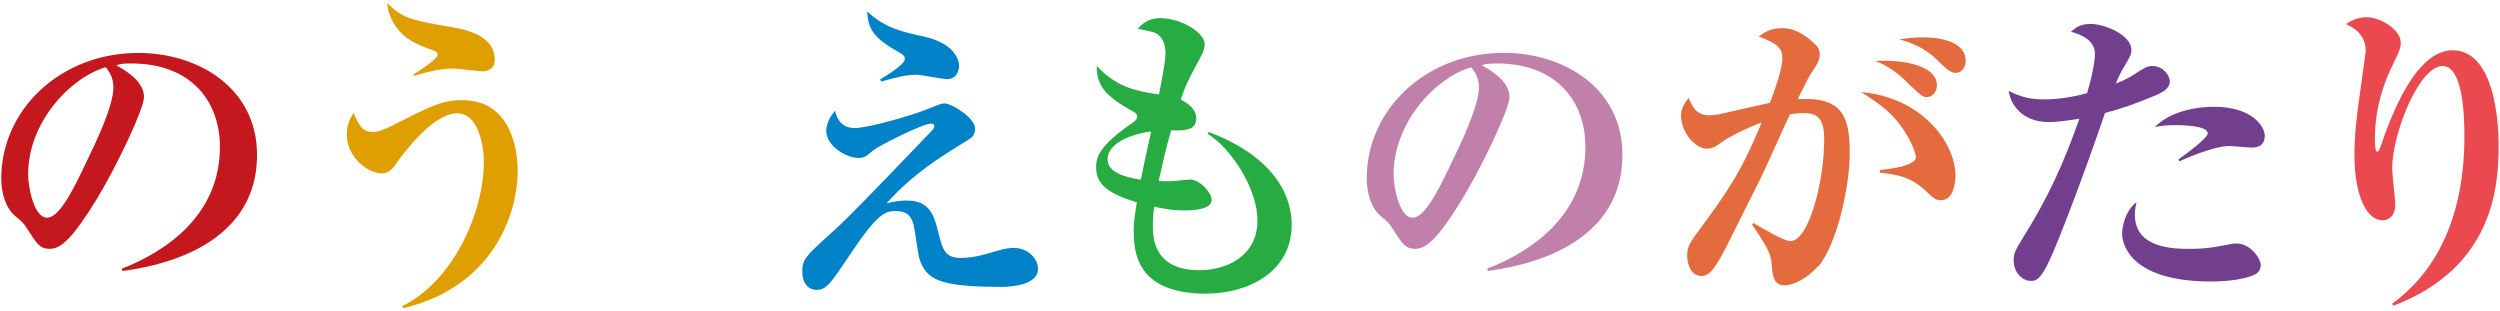 <?xml version="1.0" encoding="UTF-8"?><svg id="_イヤー_1" xmlns="http://www.w3.org/2000/svg" viewBox="0 0 281 35"><defs><style>.cls-1{fill:#0082c9;}.cls-2{fill:#e9494f;}.cls-3{fill:#c4171e;}.cls-4{fill:#c080a9;}.cls-5{fill:#e36b3d;}.cls-6{fill:#e09f00;}.cls-7{fill:#723f8e;}.cls-8{fill:#26ac42;}</style></defs><path class="cls-3" d="M13.76,30.45l-.07-.25c5.15-2,11.03-6.13,11.03-13.69,0-5.08-3.19-9.38-9.98-9.38-.98,0-1.26,.07-1.68,.21,3.12,1.65,3.12,3.15,3.12,3.61,0,1.26-3.05,7.74-5.32,11.45-2.7,4.41-4.03,5.57-5.25,5.57-1.12,0-1.44-.52-2.52-2.21-.46-.7-.49-.74-1.37-1.47-1.09-.91-1.58-2.59-1.58-4.24C.15,12.32,6.8,5.95,15.55,5.95c6.76,0,13.34,3.96,13.34,11.45,0,10.92-12.32,12.67-15.12,13.06Zm-1.89-22.89c-4.03,1.19-8.71,6.23-8.71,12.04,0,1.44,.66,4.87,2.13,4.87s3.15-3.57,4.59-6.62c.84-1.71,2.87-5.95,2.87-8.02,0-1.19-.59-1.96-.88-2.28Z"/><path class="cls-6" d="M45.32,34.65l-.11-.25c5.53-2.66,9.17-10.26,9.17-16.21,0-2.1-.73-5.46-2.97-5.46-2.87,0-6.37,4.97-6.62,5.29-.6,.88-1.02,1.47-1.89,1.47-1.47,0-3.92-1.75-3.92-4.38,0-1.19,.46-1.93,.77-2.42,.56,1.4,1.02,2.14,2.13,2.14,.63,0,1.12-.17,2.45-.84,4.17-2.1,5.36-2.73,7.63-2.73,5.88,0,6.23,6.41,6.23,7.91,0,5.22-3.04,13.16-12.88,15.47Zm8.86-26.64c-.53,0-2.8-.31-3.26-.31-1.68,0-3.5,.56-4.41,.84l-.04-.17c.46-.28,2.73-1.72,2.73-2.24,0-.28-.35-.42-.56-.49-2.17-.73-3.22-1.44-3.99-2.45-.21-.28-1.08-1.44-1.12-2.84,1.71,1.72,2.8,1.96,7.42,2.73,3.01,.49,4.66,1.72,4.66,3.61,0,.88-.56,1.33-1.44,1.33Z"/><path class="cls-1" d="M112.34,32.24c-6.86,0-8.19-.88-8.96-3.05-.21-.6-.53-3.29-.67-3.82-.24-.98-.66-1.65-2.06-1.65-1.16,0-2.03,.31-4.97,4.69-2.35,3.5-2.77,4.17-3.92,4.17-.91,0-1.58-.77-1.58-2,0-1.44,.25-1.68,3.5-4.62,1.72-1.54,4.2-4.13,11.06-11.27,.07-.07,.28-.31,.28-.52,0-.17-.14-.28-.35-.28-1.05,0-6.06,2.62-6.48,2.98-.91,.77-1.05,.88-1.75,.88-1.29,0-3.57-1.33-3.57-3.05,0-.14,0-1.12,.98-2.24,.25,.91,.7,1.93,2.24,1.93s6.69-1.5,8.19-2.14c1.4-.56,1.57-.63,1.89-.63,.77,0,3.43,1.61,3.43,2.84,0,.77-.42,1.05-.88,1.33-3.04,1.85-6.2,3.82-9.07,7.07,.6-.14,1.29-.32,2.24-.32,2.66,0,3.12,1.68,3.64,3.82,.42,1.61,.66,2.63,2.42,2.63,1.5,0,2.9-.42,3.92-.74,1.15-.35,1.64-.38,2.1-.38,1.58,0,2.7,1.19,2.7,2.35,0,2.03-3.68,2.03-4.34,2.03Zm-5.88-23.35c-.56,0-2.97-.49-3.46-.49-1.12,0-2.35,.31-3.96,.77l-.11-.25c.91-.56,2.77-1.68,2.77-2.28,0-.38-.11-.46-1.19-1.08-2.55-1.47-2.94-2.59-3.04-4.27,2.06,1.89,3.92,2.28,6.3,2.8,4.03,.88,4.03,3.15,4.03,3.33,0,.67-.42,1.47-1.33,1.47Z"/><path class="cls-8" d="M135.59,33.01c-7.74,0-8.16-4.52-8.16-7.04,0-1.05,.11-1.68,.35-3.22-3.25-1.01-4.58-2.03-4.58-3.96,0-1.05,.28-2.38,4.13-5.01,.42-.28,.49-.49,.49-.67,0-.21-.07-.35-.42-.56-3.29-1.79-4.13-3.01-4.13-5.15,2.31,2.52,4.69,2.87,7,3.22,.38-1.96,.73-3.68,.73-4.73,0-1.16-.56-2-1.26-2.24-.18-.07-1.68-.39-1.86-.42,.67-.77,1.47-1.19,2.49-1.19,2.45,0,5.04,1.65,5.04,2.94,0,.39-.1,.77-.56,1.61-1.44,2.69-1.58,2.98-2.14,4.62,.95,.42,1.75,1.16,1.75,2.07,0,1.23-.91,1.44-2.83,1.37-.63,2.27-.7,2.62-1.4,5.71,.35,0,.88,.03,1.68,0,.28-.04,1.58-.18,1.86-.18,1.12,0,2.42,1.51,2.42,2.28,0,1.19-2.45,1.19-3.08,1.19-1.54,0-2.76-.28-3.39-.42-.04,.46-.14,1.08-.14,2.03,0,1.33,0,5.11,5.22,5.11,3.12,0,6.54-1.61,6.54-5.6,0-3.5-2.87-8.02-5.6-9.73l.1-.21c6.83,2.56,9.35,6.69,9.35,10.4,0,5.32-4.87,7.77-9.59,7.77Zm-11.1-15.12c0,1.5,1.96,2.03,3.74,2.31,.18-.88,.49-2.45,1.16-5.43-3.36,.49-4.9,1.82-4.9,3.12Z"/><path class="cls-4" d="M167.24,30.45l-.07-.25c5.15-2,11.03-6.13,11.03-13.69,0-5.08-3.19-9.38-9.98-9.38-.98,0-1.26,.07-1.68,.21,3.12,1.65,3.12,3.15,3.12,3.61,0,1.26-3.05,7.74-5.32,11.45-2.7,4.41-4.03,5.57-5.25,5.57-1.12,0-1.44-.52-2.52-2.21-.46-.7-.49-.74-1.37-1.47-1.09-.91-1.58-2.59-1.58-4.24,0-7.74,6.65-14.11,15.4-14.11,6.76,0,13.34,3.96,13.34,11.45,0,10.92-12.32,12.67-15.12,13.06Zm-1.89-22.89c-4.03,1.19-8.71,6.23-8.71,12.04,0,1.44,.66,4.87,2.13,4.87s3.15-3.57,4.59-6.62c.84-1.71,2.87-5.95,2.87-8.02,0-1.19-.59-1.96-.88-2.28Z"/><path class="cls-5" d="M204.34,29.93c-1.19,1.33-2.73,2.14-3.71,2.14-1.09,0-1.37-.73-1.47-2.03-.07-1.19-.11-1.75-2.24-4.8l.18-.17c.59,.35,3.36,2.03,4.16,2.03,2,0,3.78-6.55,3.78-11.45,0-2.42-.84-2.94-2.28-2.94-.49,0-1.12,.04-1.57,.14-.35,.7-2.8,6.2-3.36,7.32-.49,.94-2.9,5.81-3.36,6.72-1.47,2.91-2.17,4.13-3.22,4.13-1.19,0-1.61-1.3-1.61-2.31s.39-1.54,1.05-2.45c3.29-4.45,4.94-6.69,7.32-12.5-.84,.31-3.33,1.37-4.48,2.21-.56,.42-1.02,.74-1.68,.74-1.37,0-2.9-1.93-2.9-3.68,0-1.02,.56-1.65,.88-2.03,.56,1.65,1.44,1.96,2.24,1.96,.31,0,.77-.04,1.09-.1,1.22-.28,4.58-1.05,5.78-1.3,.52-1.36,1.4-3.78,1.4-5.04,0-1.05-.49-1.61-2.66-2.42,.53-.39,1.33-.94,2.63-.94,1.85,0,3.32,1.4,3.92,2.03,.21,.25,.31,.53,.31,.88,0,.63-.17,.98-.84,1.96-.42,.63-1.02,1.86-1.64,3.12,5.04-.31,5.85,1.93,5.85,6.06,0,3.89-1.51,10.43-3.54,12.74Zm13.86-7.42c-.67,0-.95-.28-1.86-1.16-1.68-1.58-3.57-1.79-5.01-1.93l-.04-.31c2.97-.28,4.06-.88,4.06-1.44s-.91-2.77-2.42-4.41c-1.15-1.29-2.73-2.27-3.74-2.91,6.82,.6,10.61,5.67,10.61,9.45,0,.59-.18,2.7-1.61,2.7Zm-1.68-11.59c-.38,0-.7-.25-2.03-1.54-1.26-1.26-2.38-2.03-3.71-2.52,3.4-.21,6.93,.6,6.93,2.73,0,.77-.53,1.33-1.19,1.33Zm3.33-2.73c-.56,0-.88-.24-2.24-1.57-1.37-1.33-3.04-1.89-4.13-2.21,.8-.1,1.54-.21,2.59-.21,.74,0,4.87,0,4.87,2.66,0,.7-.46,1.33-1.09,1.33Z"/><path class="cls-7" d="M242.23,10.74c-2.48,1.05-4.06,1.54-5.63,1.96-2.49,7.32-5.36,14.74-6.2,16.49-1.09,2.35-1.58,2.38-2.17,2.38-.84,0-1.89-.84-1.89-2.31,0-.8,.11-1.02,1.22-2.83,2.52-4.06,4.38-7.95,6.16-13.09-1.37,.21-2.38,.38-3.43,.38-3.08,0-4.3-2.03-4.52-3.5,1.61,.81,2.73,.95,4.03,.95,1.58,0,3.26-.28,4.79-.7,.6-2,.88-3.68,.88-4.41,0-1.51-1.5-2.17-2.7-2.49,.53-.46,1.05-.88,2.21-.88,1.61,0,4.59,1.26,4.59,2.91,0,.49-.11,.67-.63,1.58-.6,.98-.81,1.47-1.12,2.21,.14-.04,1.19-.46,1.93-.95,1.44-.91,1.61-1.02,2.21-1.02,1.15,0,1.93,1.05,1.93,1.75,0,.84-1.02,1.29-1.65,1.58Zm11.17,20.13c-.77,.39-2.48,.77-4.9,.77-8.58,0-9.97-3.82-9.97-5.36,0-.91,.38-2.59,1.61-3.57-.07,.35-.18,.77-.18,1.44,0,3.82,4.48,3.82,6.2,3.82s2.45-.14,3.96-.42c.63-.14,.95-.18,1.29-.18,1.5,0,2.7,1.65,2.7,2.45,0,.1,0,.74-.7,1.05Zm-.31-14.28c-.38,0-2.21-.18-2.55-.18-1.71,0-5.04,1.47-5.57,1.72l-.11-.21c.95-.7,3.29-2.38,3.29-2.94,0-.91-3.19-.91-3.5-.91-1.22,0-1.79,.07-2.45,.21,1.93-1.96,5.15-2.28,6.62-2.28,4.41,0,5.74,2.28,5.74,3.26s-.6,1.33-1.47,1.33Z"/><path class="cls-2" d="M268.88,34.13c4.76-3.43,8.12-9.45,8.12-18.83,0-2.38-.18-7.88-2.45-7.88-2.66,0-5.67,7.63-5.67,11.52,0,.67,.35,3.5,.35,4.1,0,1.05-.56,1.72-1.47,1.72-1.61,0-3.12-2.49-3.12-7.35,0-1.96,.17-3.96,.8-8.23,.31-2.24,.46-3.22,.46-3.47,0-1.96-1.51-2.66-2.21-3.01,.38-.25,1.19-.77,2.34-.77,1.4,0,3.82,1.3,3.82,2.91,0,.56-.25,1.12-.84,2.31-.84,1.68-2.07,4.62-2.07,8.44,0,.31,0,1.47,.25,1.47,.17,0,.35-.45,.46-.8,1.15-3.33,3.88-10.61,8.02-10.61,5.18,0,5.18,9.77,5.18,10.68,0,4.59-.59,13.76-11.83,18.03l-.14-.21Z"/></svg>